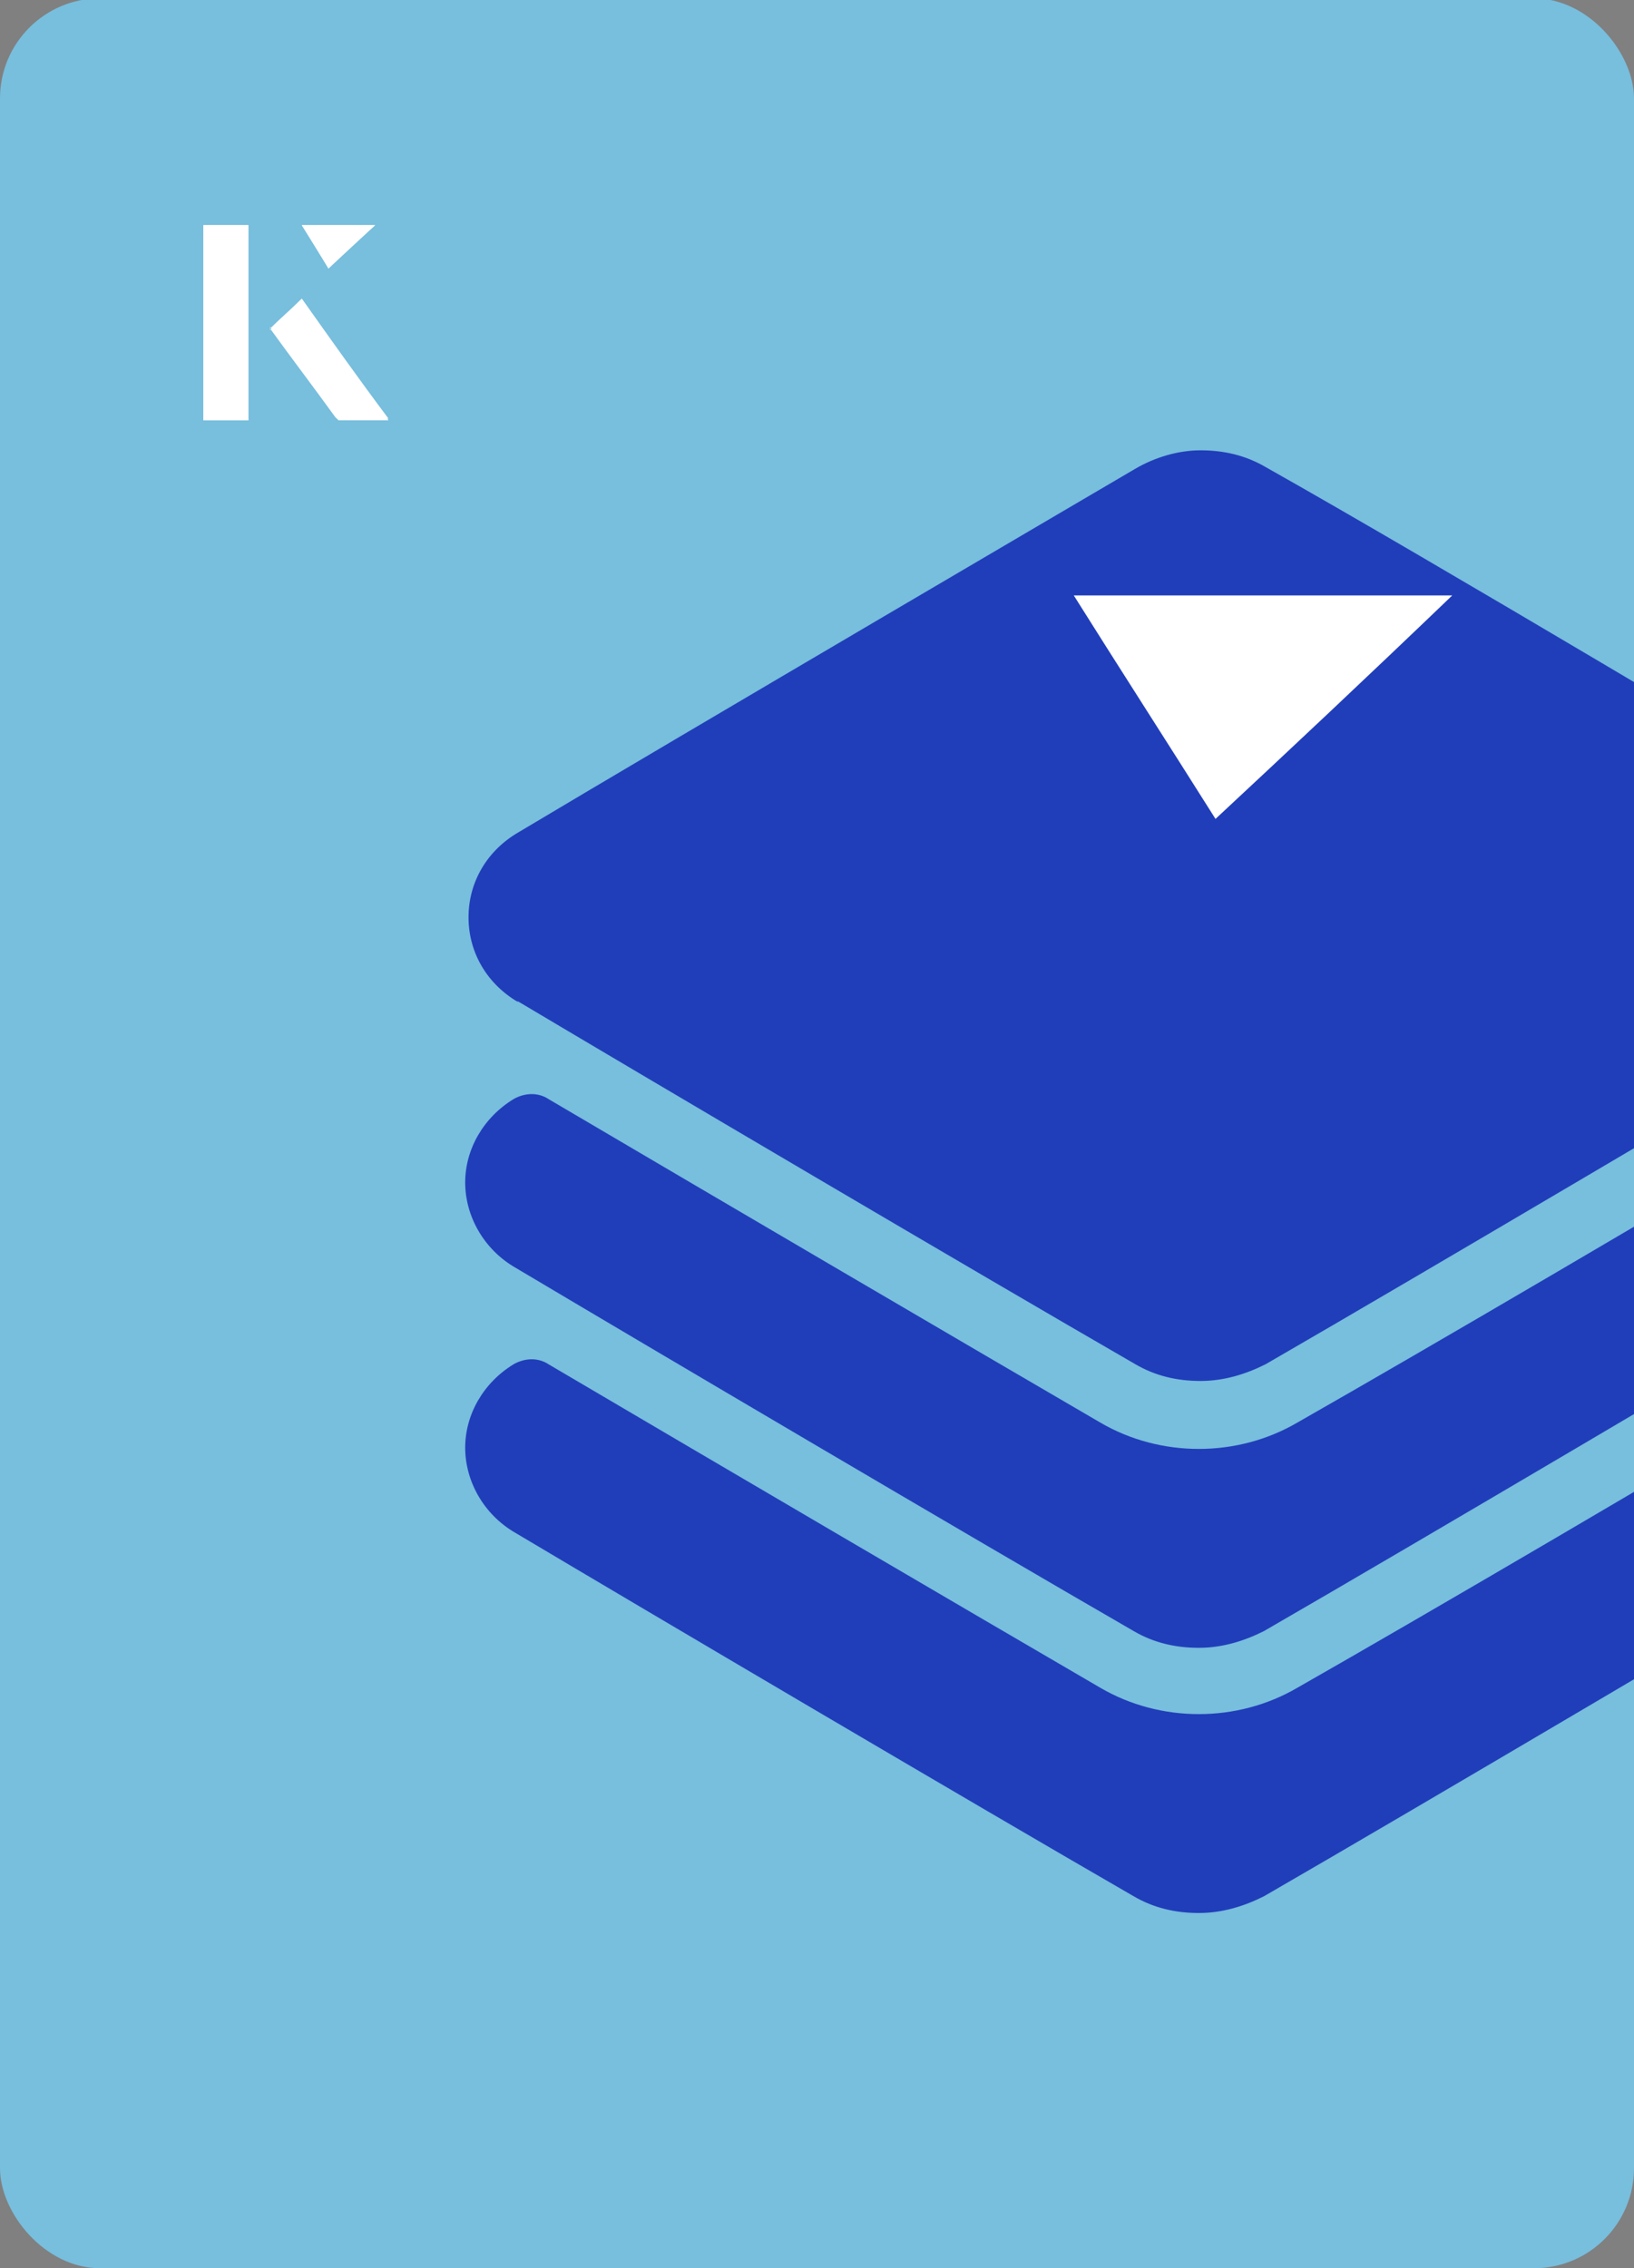 <?xml version="1.0" encoding="UTF-8"?><svg id="Layer_1" xmlns="http://www.w3.org/2000/svg" xmlns:xlink="http://www.w3.org/1999/xlink" viewBox="0 0 98 136"><rect x="0" y="0" width="98" height="136" fill="#808080" stroke="none"/><defs><clipPath id="clippath"><rect x="0" y="0" width="98" height="136.1" rx="6" ry="6" transform="translate(98 136) rotate(-180)" style="fill:none;"/></clipPath></defs><rect x="0" y="0" width="98" height="136.1" rx="6" ry="6" transform="translate(98 136) rotate(-180)" style="fill:#78bedd;"/><g style="clip-path:url(#clippath);"><path d="M31,60c7.9,4.7,27.4,16.2,37.1,21.8,1.2.7,2.5,1,3.9,1s2.7-.4,3.9-1c9.7-5.6,29.1-17.1,37.1-21.8,1.9-1.1,3-3,3-5.1s-1.1-4-3-5.1c-6.1-3.6-26.8-16-37.1-21.8-1.2-.7-2.5-1-3.9-1-1.3,0-2.7.4-3.9,1.1,0,0-27.8,16.3-37,21.8-1.9,1.1-3,3-3,5.1s1.1,4,3,5.1Z" style="fill:#203eba;"/><path d="M113,65.9c-.6-.4-1.4-.4-2.1,0-10.7,6.4-25.2,14.9-33.1,19.4-3.6,2.1-8.2,2.1-11.8,0-7.9-4.6-22.4-13.1-33.1-19.4-.6-.4-1.4-.4-2.1,0-1.8,1.1-2.9,3-2.9,5s1.1,4,3,5.1c7.9,4.7,27.4,16.2,37.1,21.8,1.2.7,2.5,1,3.9,1s2.7-.4,3.9-1c9.7-5.6,29.1-17.1,37.1-21.8,1.9-1.1,3-3,3-5.1,0-2-1.1-3.9-2.9-5Z" style="fill:#203eba;"/><path d="M113,81.8c-.6-.4-1.4-.4-2.1,0-10.7,6.4-25.2,14.9-33.1,19.4-3.6,2.1-8.2,2.1-11.8,0-7.9-4.6-22.4-13.1-33.1-19.4-.6-.4-1.4-.4-2.1,0-1.8,1.1-2.9,3-2.9,5s1.1,4,3,5.1c7.9,4.7,27.4,16.2,37.1,21.8,1.2.7,2.5,1,3.9,1s2.7-.4,3.9-1c9.7-5.6,29.1-17.1,37.1-21.8,1.9-1.1,3-3,3-5.1,0-2-1.1-3.9-2.9-5Z" style="fill:#203eba;"/></g><path d="M72.9,49.1c-2.9-4.6-5.8-9.1-8.5-13.4h22.7c-5,4.8-9.9,9.4-14.2,13.4Z" style="fill:#fff;"/><path d="M14.9,13.5h-2.7v11.7h2.7v-11.7ZM16.2,19.7c1.3,1.8,2.6,3.5,3.9,5.3,0,0,.2.2.2.2,1,0,1.9,0,3,0-1.8-2.5-3.5-4.8-5.2-7.2-.7.6-1.3,1.2-1.9,1.8ZM19.7,16.1c.8-.8,1.8-1.7,2.8-2.6h-4.4c.5.8,1.1,1.7,1.6,2.6Z" style="fill:#fff;"/><path d="M14.9,13.5v11.7h-2.7v-11.7h2.7Z" style="fill:#fff;"/><path d="M16.2,19.7c.6-.6,1.2-1.1,1.9-1.8,1.7,2.4,3.4,4.8,5.2,7.2-1.1,0-2,0-3,0,0,0-.2,0-.2-.2-1.3-1.8-2.6-3.5-3.9-5.3Z" style="fill:#fff;"/><polygon points="19.7 16.1 18.1 13.5 22.5 13.5 19.7 16.1" style="fill:#fff;"/></svg>